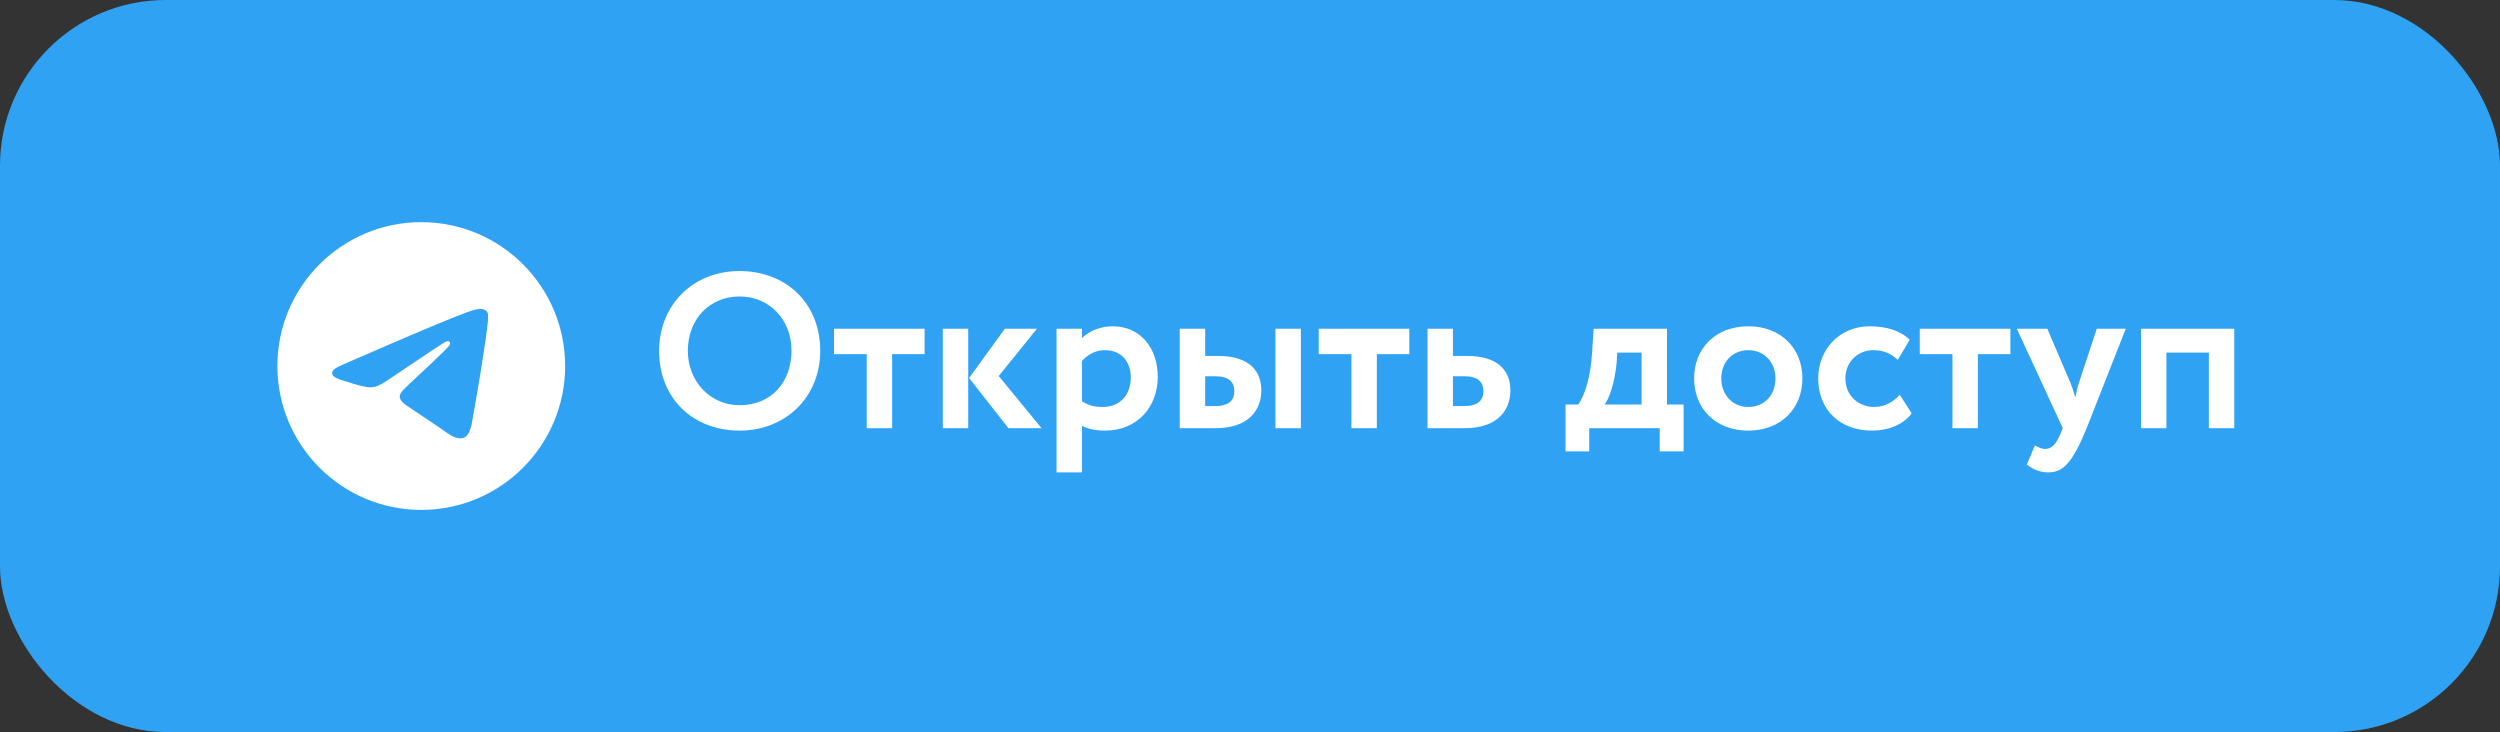 <?xml version="1.0" encoding="UTF-8"?> <svg xmlns="http://www.w3.org/2000/svg" width="362" height="106" viewBox="0 0 362 106" fill="none"><rect x="0" y="0" width="362" height="106" fill="#333333" stroke="none"/><rect width="362" height="106" rx="24" fill="#30A2F4"></rect><path d="M61 32.167C49.5 32.167 40.167 41.5 40.167 53C40.167 64.5 49.5 73.834 61 73.834C72.5 73.834 81.833 64.5 81.833 53C81.833 41.5 72.5 32.167 61 32.167ZM70.667 46.334C70.354 49.625 69 57.625 68.313 61.313C68.021 62.875 67.438 63.396 66.896 63.459C65.688 63.563 64.771 62.667 63.604 61.896C61.771 60.688 60.729 59.938 58.958 58.771C56.896 57.417 58.229 56.667 59.417 55.459C59.729 55.146 65.063 50.292 65.167 49.855C65.181 49.788 65.179 49.719 65.161 49.654C65.143 49.589 65.109 49.529 65.063 49.48C64.938 49.375 64.771 49.417 64.625 49.438C64.438 49.48 61.521 51.417 55.833 55.25C55 55.813 54.25 56.105 53.583 56.084C52.833 56.063 51.417 55.667 50.354 55.313C49.042 54.896 48.021 54.667 48.104 53.938C48.146 53.563 48.667 53.188 49.646 52.792C55.729 50.146 59.771 48.396 61.792 47.563C67.583 45.146 68.771 44.73 69.563 44.73C69.729 44.73 70.125 44.771 70.375 44.98C70.583 45.146 70.646 45.375 70.667 45.542C70.646 45.667 70.688 46.042 70.667 46.334Z" fill="white"></path><path d="M95.44 50.8C95.44 44.304 100.208 39.248 107.088 39.248C113.744 39.248 118.768 43.824 118.768 50.8C118.768 57.52 113.744 62.352 107.088 62.352C100.432 62.352 95.44 57.776 95.44 50.8ZM99.6 50.8C99.6 55.28 102.896 58.672 107.088 58.672C111.792 58.672 114.608 55.216 114.608 50.8C114.608 46.16 111.312 42.928 107.088 42.928C102.8 42.928 99.6 46.16 99.6 50.8ZM120.763 51.28V47.6H133.883V51.28H129.179V62H125.499V51.28H120.763ZM150.149 47.6L144.613 54.448L150.821 62H146.021L140.325 54.736L145.509 47.6H150.149ZM136.517 62V47.6H140.197V62H136.517ZM152.986 68.4V47.6H156.666V48.976C157.562 48.016 159.258 47.248 161.114 47.248C165.082 47.248 167.642 50.32 167.642 54.576C167.642 58.96 164.634 62.352 160.026 62.352C158.746 62.352 157.498 62.128 156.666 61.648V68.4H152.986ZM159.962 50.704C158.714 50.704 157.562 51.28 156.666 52.272V58.096C157.658 58.736 158.49 58.928 159.706 58.928C162.266 58.928 163.738 57.072 163.738 54.672C163.738 52.368 162.394 50.704 159.962 50.704ZM170.829 62V47.6H174.509V51.536H176.301C181.197 51.536 182.637 53.968 182.637 56.528C182.637 59.28 180.909 62 176.013 62H170.829ZM184.685 62V47.6H188.365V62H184.685ZM175.981 54.48H174.509V58.8H175.949C177.933 58.8 178.733 57.968 178.733 56.656C178.733 55.344 177.965 54.48 175.981 54.48ZM190.95 51.28V47.6H204.07V51.28H199.366V62H195.686V51.28H190.95ZM206.704 62V47.6H210.384V51.536H212.368C217.264 51.536 218.704 53.968 218.704 56.528C218.704 59.28 216.976 62 212.08 62H206.704ZM212.048 54.48H210.384V58.8H212.016C214 58.8 214.8 57.968 214.8 56.656C214.8 55.344 214.032 54.48 212.048 54.48ZM226.695 65.36V58.576H228.519C229.543 57.232 230.343 54.32 230.535 51.056L230.759 47.6H241.383V58.576H243.783V65.36H240.327V62H230.119V65.36H226.695ZM234.087 52.528C233.799 55.568 232.999 57.68 232.359 58.576H237.703V51.056H234.183L234.087 52.528ZM245.308 54.8C245.308 50.48 248.38 47.248 253.148 47.248C257.916 47.248 260.988 50.48 260.988 54.8C260.988 59.12 257.916 62.352 253.148 62.352C248.38 62.352 245.308 59.12 245.308 54.8ZM249.244 54.8C249.244 57.2 250.908 58.928 253.148 58.928C255.42 58.928 257.084 57.296 257.084 54.8C257.084 52.368 255.388 50.704 253.148 50.704C250.972 50.704 249.244 52.304 249.244 54.8ZM275.085 57.168L276.813 59.856C275.597 61.488 273.421 62.352 271.085 62.352C266.413 62.352 263.277 59.344 263.277 54.8C263.277 50.608 266.349 47.248 270.733 47.248C273.101 47.248 275.181 47.856 276.525 49.2L274.797 52.112C273.709 51.056 272.525 50.704 271.213 50.704C269.165 50.704 267.213 52.272 267.213 54.8C267.213 57.36 269.197 58.928 271.373 58.928C272.941 58.928 274.157 58.192 275.085 57.168ZM277.982 51.28V47.6H291.102V51.28H286.398V62H282.718V51.28H277.982ZM307.811 47.6L302.147 62C300.035 67.152 298.691 68.4 296.579 68.4C295.267 68.4 294.307 67.888 293.475 67.28L294.659 64.496C295.043 64.72 295.587 65.008 296.163 65.008C297.091 65.008 297.763 64.272 298.371 62.768L298.691 62L292.035 47.6H296.451L299.811 55.472C300.099 56.176 300.291 56.848 300.515 57.552C300.643 56.88 300.771 56.176 301.027 55.44L303.619 47.6H307.811ZM319.841 62V51.056H313.697V62H310.017V47.6H323.521V62H319.841Z" fill="white"></path></svg> 